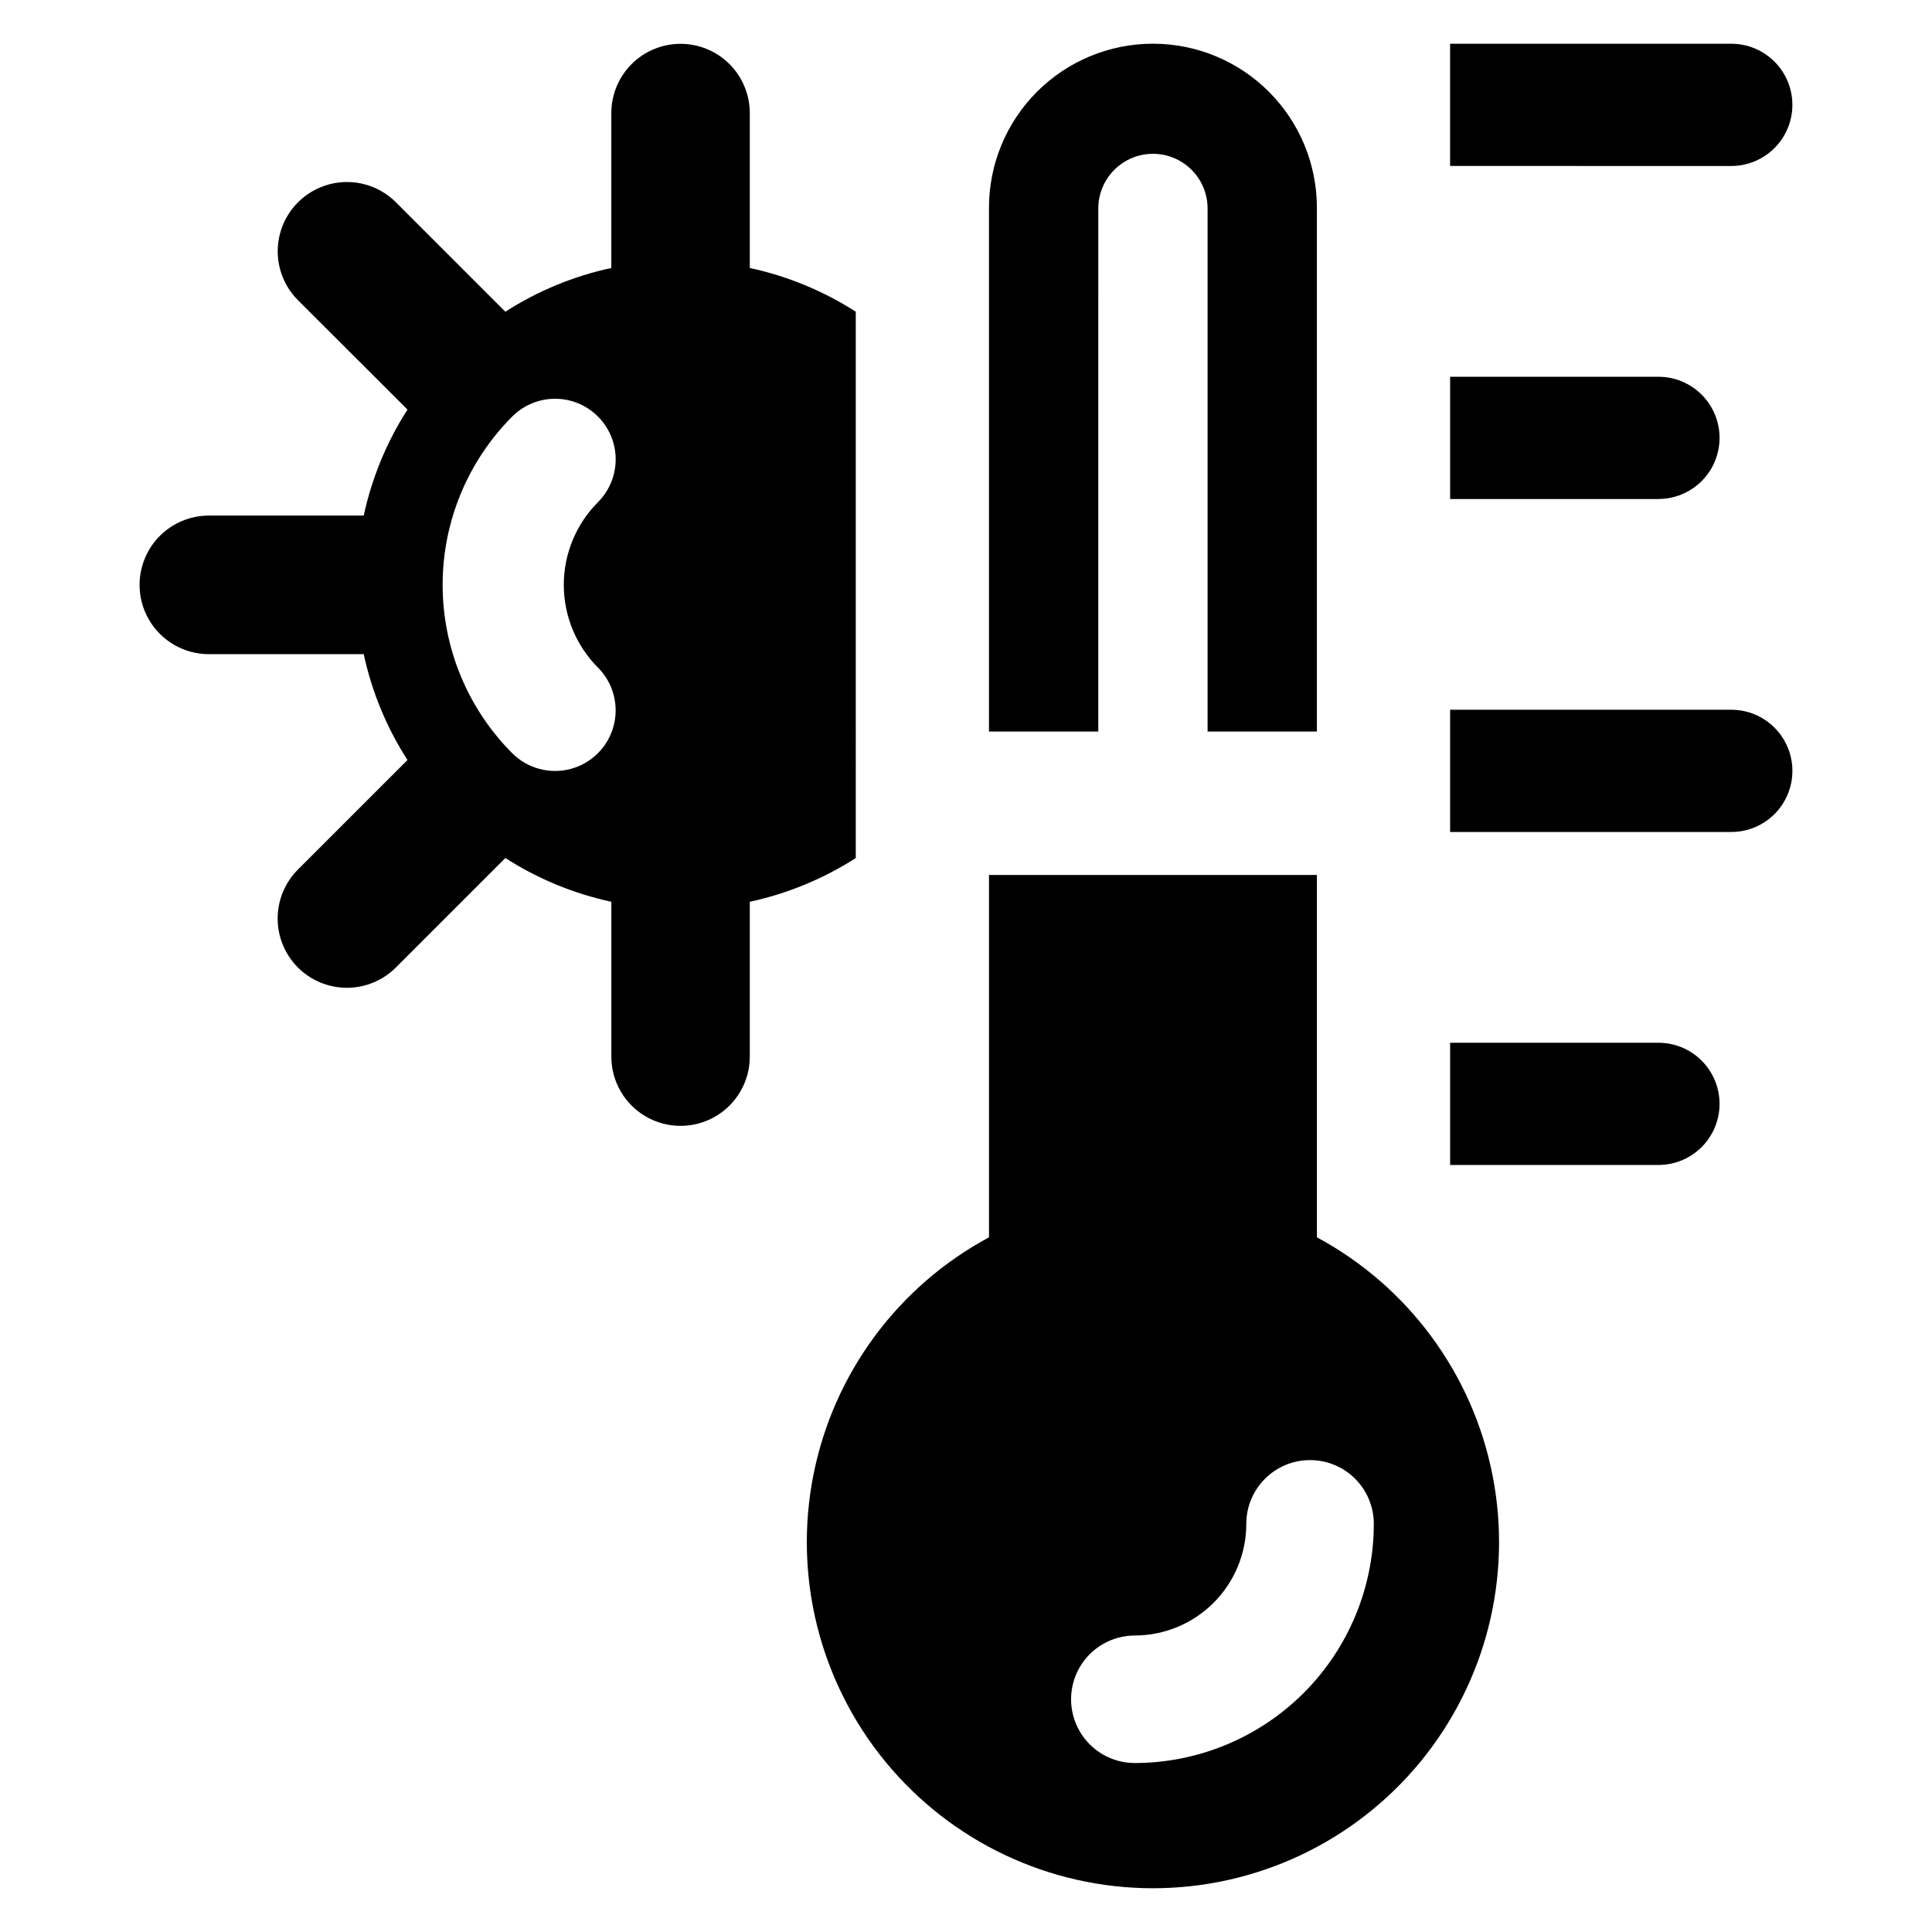 <?xml version="1.0" encoding="UTF-8"?>
<!-- Uploaded to: ICON Repo, www.svgrepo.com, Generator: ICON Repo Mixer Tools -->
<svg fill="#000000" width="800px" height="800px" version="1.1" viewBox="144 144 512 512" xmlns="http://www.w3.org/2000/svg">
 <g>
  <path d="m370.79 226.61c-8.594-5.512-18.109-9.441-28.086-11.594v-41.039c0-4.863-1.93-9.527-5.367-12.973-3.434-3.441-8.098-5.383-12.961-5.391-4.875-0.008-9.547 1.926-12.992 5.371-3.445 3.445-5.379 8.121-5.375 12.992v41.039c-9.98 2.152-19.492 6.082-28.086 11.594l-29.004-29.004c-4.641-4.637-11.402-6.441-17.734-4.738s-11.273 6.652-12.969 12.988c-1.691 6.336 0.125 13.09 4.766 17.723l29.004 28.965c-5.516 8.594-9.441 18.109-11.594 28.09h-41.074c-6.555 0.012-12.602 3.516-15.875 9.191-3.273 5.68-3.273 12.668 0 18.348 3.273 5.676 9.32 9.18 15.875 9.191h41.074c2.144 9.973 6.074 19.473 11.594 28.051l-29.004 29c-3.453 3.441-5.394 8.109-5.402 12.98-0.008 4.871 1.922 9.547 5.363 12.996 3.445 3.445 8.117 5.383 12.988 5.383 4.871 0.004 9.543-1.934 12.988-5.383l29.004-29.004c8.594 5.512 18.105 9.438 28.086 11.594v41.035c0 6.555 3.496 12.613 9.172 15.891 5.68 3.277 12.672 3.277 18.348 0s9.176-9.336 9.176-15.891v-41.035c9.977-2.156 19.492-6.082 28.086-11.594zm-68.328 94.301c4.051 4.059 5.633 9.969 4.144 15.504-1.484 5.539-5.809 9.863-11.348 11.352-5.539 1.484-11.445-0.094-15.504-4.148-11.816-11.844-18.453-27.891-18.453-44.621 0-16.727 6.637-32.777 18.453-44.621 4.055-4.055 9.969-5.641 15.508-4.156 5.543 1.488 9.871 5.816 11.355 11.355 1.484 5.543-0.098 11.453-4.156 15.512-5.797 5.816-9.051 13.699-9.051 21.91 0 8.215 3.254 16.094 9.051 21.914z"/>
  <path d="m619 171.79c0-4.297-1.707-8.418-4.742-11.453-3.039-3.039-7.156-4.746-11.453-4.746h-74.516v32.391l74.516 0.004c4.297 0 8.414-1.707 11.453-4.746 3.035-3.035 4.742-7.156 4.742-11.449z"/>
  <path d="m599.7 260.04c0-4.297-1.707-8.414-4.746-11.453-3.035-3.035-7.156-4.742-11.453-4.742h-55.203v32.395h55.203v-0.004c4.297 0 8.418-1.703 11.453-4.742 3.039-3.039 4.746-7.156 4.746-11.453z"/>
  <path d="m602.81 332.09h-74.516v32.395h74.516c4.297 0 8.414-1.707 11.453-4.746 3.035-3.035 4.742-7.156 4.742-11.449 0-4.297-1.707-8.418-4.742-11.453-3.039-3.039-7.156-4.746-11.453-4.746z"/>
  <path d="m583.5 420.34h-55.203v32.395h55.203v-0.004c4.297 0 8.418-1.707 11.453-4.742 3.039-3.039 4.746-7.156 4.746-11.453s-1.707-8.414-4.746-11.453c-3.035-3.039-7.156-4.742-11.453-4.742z"/>
  <path d="m492.99 471.9v-96.027h-86.895v96.027c-24.164 12.996-41.238 36.125-46.547 63.039-5.305 26.918 1.719 54.797 19.141 75.992 17.422 21.191 43.418 33.473 70.852 33.473 27.438 0 53.43-12.281 70.852-33.473 17.426-21.195 24.445-49.074 19.141-75.992-5.305-26.914-22.383-50.043-46.543-63.039zm-48.277 139.32c-6.027-0.008-11.598-3.231-14.609-8.453-3.012-5.227-3.012-11.66 0-16.883s8.582-8.445 14.609-8.457c7.84-0.008 15.355-3.125 20.898-8.668 5.543-5.543 8.664-13.059 8.672-20.898-0.008-4.488 1.77-8.789 4.941-11.965 3.168-3.176 7.469-4.957 11.953-4.957 4.488 0 8.789 1.781 11.957 4.957 3.172 3.176 4.949 7.477 4.941 11.965-0.02 16.797-6.699 32.902-18.578 44.781-11.879 11.879-27.984 18.562-44.785 18.578z"/>
  <path d="m435.06 199.27c-0.008-3.844 1.516-7.535 4.231-10.254 2.719-2.723 6.406-4.254 10.25-4.254 3.848 0 7.535 1.531 10.25 4.254 2.719 2.719 4.238 6.41 4.234 10.254v138.59h28.965v-138.79c0.012-11.527-4.562-22.59-12.711-30.746-8.148-8.16-19.207-12.742-30.738-12.742s-22.586 4.582-30.734 12.742c-8.152 8.156-12.723 19.219-12.715 30.746v138.79h28.965z"/>
 </g>
</svg>
